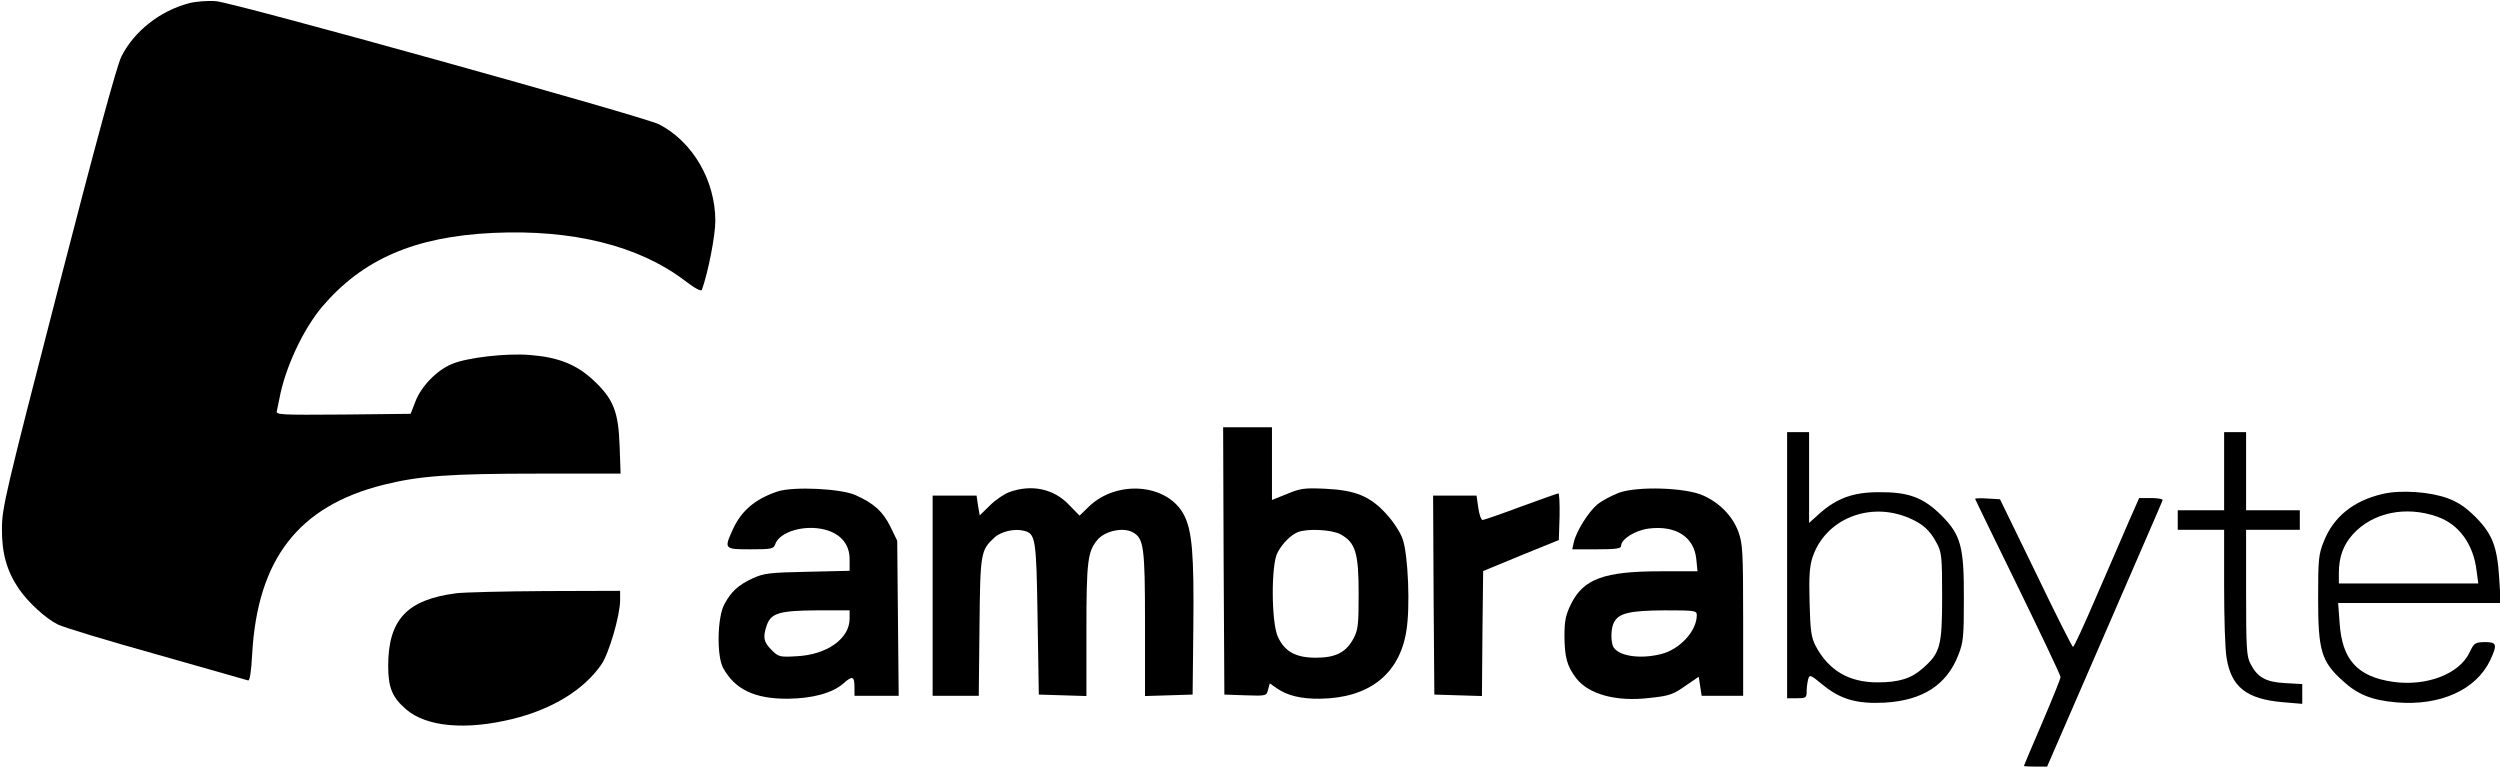 <?xml version="1.0" standalone="no"?>
<!DOCTYPE svg PUBLIC "-//W3C//DTD SVG 20010904//EN"
 "http://www.w3.org/TR/2001/REC-SVG-20010904/DTD/svg10.dtd">
<svg version="1.0" xmlns="http://www.w3.org/2000/svg"
 width="1024pt" height="314pt" viewBox="0 0 1024 314"
 preserveAspectRatio="xMidYMid meet">

<g transform="translate(0,314) scale(0.1,-0.1)"
fill="#000000" stroke="none">
<path d="M775 3127 c-119 -31 -226 -115 -278 -219 -18 -35 -107 -362 -258
-948 -217 -841 -231 -900 -231 -985 -1 -101 20 -175 70 -248 38 -55 109 -120
159 -145 21 -11 202 -66 403 -122 201 -57 370 -105 376 -107 7 -3 13 34 17
109 22 388 190 605 537 692 147 37 273 46 636 46 l336 0 -4 113 c-5 143 -26
194 -109 271 -68 63 -142 93 -259 102 -97 8 -259 -11 -319 -37 -63 -26 -127
-93 -150 -155 l-19 -49 -277 -3 c-260 -2 -276 -1 -271 15 2 10 7 34 11 53 23
123 96 280 174 373 167 196 380 288 701 303 325 15 595 -52 783 -194 43 -33
69 -47 72 -39 26 73 55 222 55 282 0 166 -93 325 -231 396 -61 31 -1746 500
-1814 504 -33 3 -82 -1 -110 -8z"/>
<path d="M5012 843 l3 -548 86 -3 c86 -3 87 -2 93 23 l7 26 27 -19 c44 -31
100 -45 180 -44 198 3 323 99 352 275 17 96 8 316 -15 380 -9 26 -39 72 -66
101 -66 73 -126 98 -249 104 -86 4 -103 2 -158 -21 l-62 -25 0 149 0 149 -100
0 -100 0 2 -547z m478 109 c62 -34 75 -76 75 -242 0 -128 -2 -150 -21 -185
-30 -57 -73 -79 -154 -79 -83 0 -128 25 -156 86 -27 60 -28 297 -1 345 20 38
54 71 82 83 38 16 138 11 175 -8z"/>
<path d="M7320 825 l0 -545 40 0 c37 0 40 2 40 28 0 15 3 37 6 49 6 21 9 20
60 -22 73 -60 141 -79 254 -73 155 9 253 72 301 194 21 53 23 76 23 229 1 217
-12 264 -93 345 -74 73 -134 95 -256 94 -104 0 -173 -25 -244 -89 l-41 -37 0
186 0 186 -45 0 -45 0 0 -545z m500 193 c55 -23 86 -51 113 -103 20 -37 22
-55 22 -220 0 -202 -8 -230 -79 -292 -47 -42 -97 -58 -186 -58 -117 0 -200 49
-253 149 -18 35 -22 61 -25 178 -3 107 0 148 12 185 52 157 234 231 396 161z"/>
<path d="M9110 1210 l0 -160 -95 0 -95 0 0 -40 0 -40 95 0 95 0 0 -232 c0
-128 4 -260 10 -292 19 -120 82 -169 228 -182 l82 -7 0 41 0 40 -70 4 c-79 4
-114 24 -142 79 -16 30 -18 66 -18 292 l0 257 110 0 110 0 0 40 0 40 -110 0
-110 0 0 160 0 160 -45 0 -45 0 0 -160z"/>
<path d="M3185 1127 c-92 -31 -149 -79 -184 -157 -36 -79 -34 -80 73 -80 85 0
95 2 101 20 17 52 121 83 206 60 63 -17 99 -60 99 -120 l0 -48 -172 -4 c-154
-3 -179 -6 -223 -26 -61 -28 -90 -55 -118 -107 -29 -53 -32 -212 -5 -261 48
-88 130 -127 265 -126 101 1 182 23 227 62 38 34 46 31 46 -17 l0 -33 91 0 90
0 -3 318 -3 317 -28 58 c-31 62 -67 95 -143 129 -61 27 -254 36 -319 15z m295
-521 c0 -82 -93 -148 -217 -154 -69 -4 -74 -3 -103 26 -33 33 -36 52 -19 102
18 49 52 59 207 60 l132 0 0 -34z"/>
<path d="M4136 1125 c-21 -7 -58 -32 -81 -55 l-42 -41 -7 40 -6 41 -90 0 -90
0 0 -410 0 -410 94 0 95 0 3 283 c3 304 5 313 61 365 27 25 82 38 121 28 48
-12 51 -30 56 -361 l5 -310 98 -3 97 -3 0 268 c0 288 5 326 48 375 32 34 103
49 141 28 46 -24 51 -58 51 -375 l0 -296 98 3 97 3 3 280 c3 296 -5 391 -38
455 -66 129 -275 147 -391 34 l-37 -36 -44 45 c-62 65 -152 84 -242 52z"/>
<path d="M6632 1122 c-29 -11 -69 -32 -89 -48 -37 -31 -86 -109 -97 -156 l-6
-28 100 0 c79 0 100 3 100 14 0 28 58 64 113 71 111 14 186 -34 195 -125 l5
-50 -150 0 c-233 0 -317 -31 -368 -134 -22 -45 -27 -68 -27 -133 1 -85 10
-121 48 -171 51 -66 164 -97 299 -81 86 9 98 14 156 55 l47 32 6 -39 6 -39 85
0 85 0 0 310 c0 284 -2 314 -20 363 -24 64 -77 118 -145 148 -72 32 -266 38
-343 11z m318 -502 c0 -64 -69 -140 -146 -159 -90 -23 -182 -7 -198 34 -9 26
-7 74 5 96 20 38 65 48 207 49 126 0 132 -1 132 -20z"/>
<path d="M9760 1117 c-120 -28 -201 -93 -241 -193 -22 -54 -24 -73 -24 -234 0
-215 13 -259 100 -338 62 -57 119 -80 221 -89 179 -15 326 51 384 173 30 65
27 74 -22 74 -40 -1 -44 -3 -63 -43 -42 -88 -176 -139 -312 -120 -147 21 -210
90 -220 242 l-6 81 333 0 333 0 -6 98 c-8 131 -27 183 -96 253 -41 41 -72 62
-115 78 -73 27 -192 35 -266 18z m222 -93 c90 -31 149 -113 162 -221 l7 -53
-286 0 -285 0 0 43 c0 65 18 115 57 158 81 90 217 118 345 73z"/>
<path d="M6230 1065 c-80 -30 -150 -54 -157 -55 -6 0 -14 22 -18 50 l-7 50
-89 0 -89 0 2 -407 3 -408 97 -3 98 -3 2 256 3 256 155 64 155 63 3 96 c1 53
-1 96 -5 95 -4 0 -73 -25 -153 -54z"/>
<path d="M8090 1097 c0 -2 79 -164 175 -360 96 -197 175 -363 175 -370 0 -7
-34 -91 -75 -187 -41 -96 -75 -175 -75 -177 0 -2 21 -3 48 -3 l47 0 235 541
c129 298 237 545 238 550 2 5 -19 9 -46 9 l-50 0 -45 -102 c-24 -57 -84 -194
-132 -305 -48 -112 -90 -203 -94 -203 -3 0 -72 136 -152 303 l-147 302 -51 3
c-28 2 -51 1 -51 -1z"/>
<path d="M1869 710 c-202 -26 -279 -108 -279 -298 0 -89 17 -129 74 -178 83
-71 243 -86 435 -39 163 40 292 119 364 223 31 44 77 202 77 263 l0 39 -307
-1 c-170 -1 -333 -5 -364 -9z"/>
</g>
</svg>
